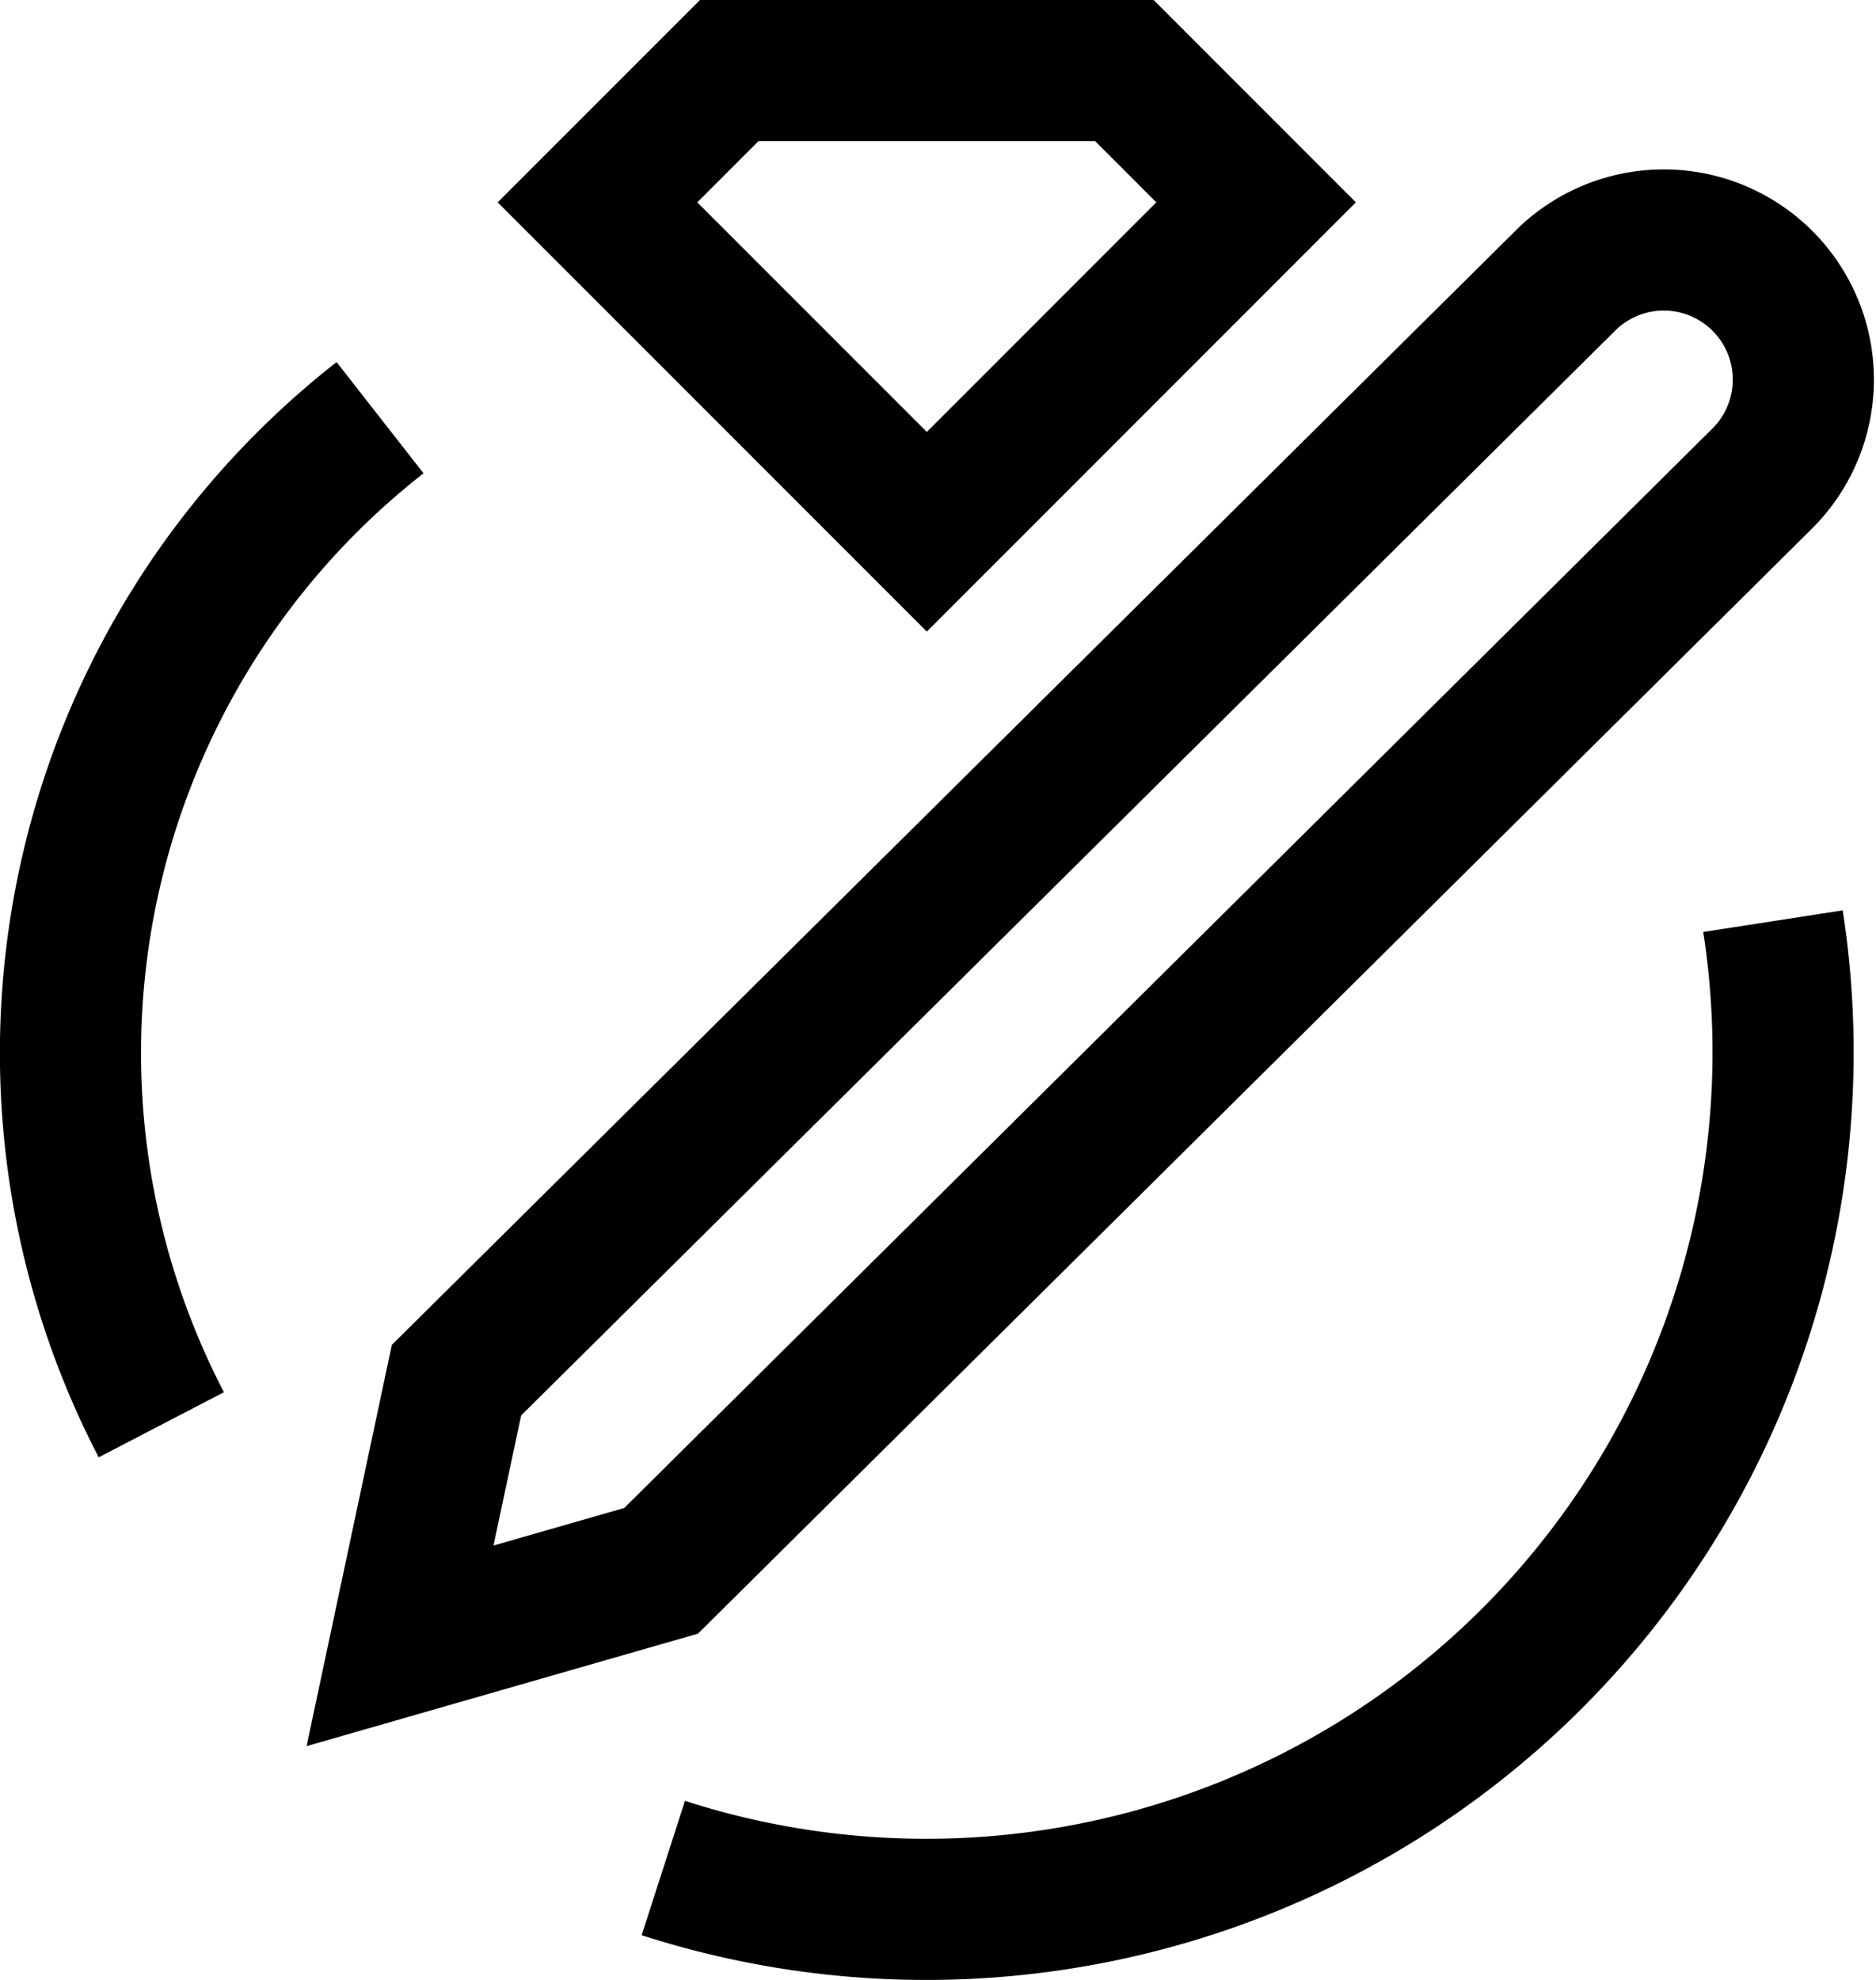 <svg xmlns="http://www.w3.org/2000/svg" viewBox="0 0 26.585 28.051"><defs><clipPath id="a"><path fill="none" stroke="rgba(0,0,0,0)" stroke-miterlimit="10" d="M0 0h26.585v28.051H0z" data-name="Rectangle 6152"/></clipPath></defs><g data-name="Group 6905"><g fill="none" stroke="#000" stroke-miterlimit="10" stroke-width="2" clip-path="url(#a)" data-name="Group 5371"><path d="M2.286 20.186a11.424 11.424 0 0 1 3.1-14.268" data-name="Path 6841"/><path d="M10.334 1 8.467 2.867l4.667 4.667L17.8 2.867 15.934 1Z" data-name="Path 6842"/><path d="M22.226 3.934 6.469 19.554l-.8 3.764 3.7-1.063L24.987 6.766a1.978 1.978 0 0 0-2.761-2.832Z" data-name="Path 6843"/><path d="M25.125 13.051A12.142 12.142 0 0 1 9.4 26.466" data-name="Path 6844"/></g></g></svg>